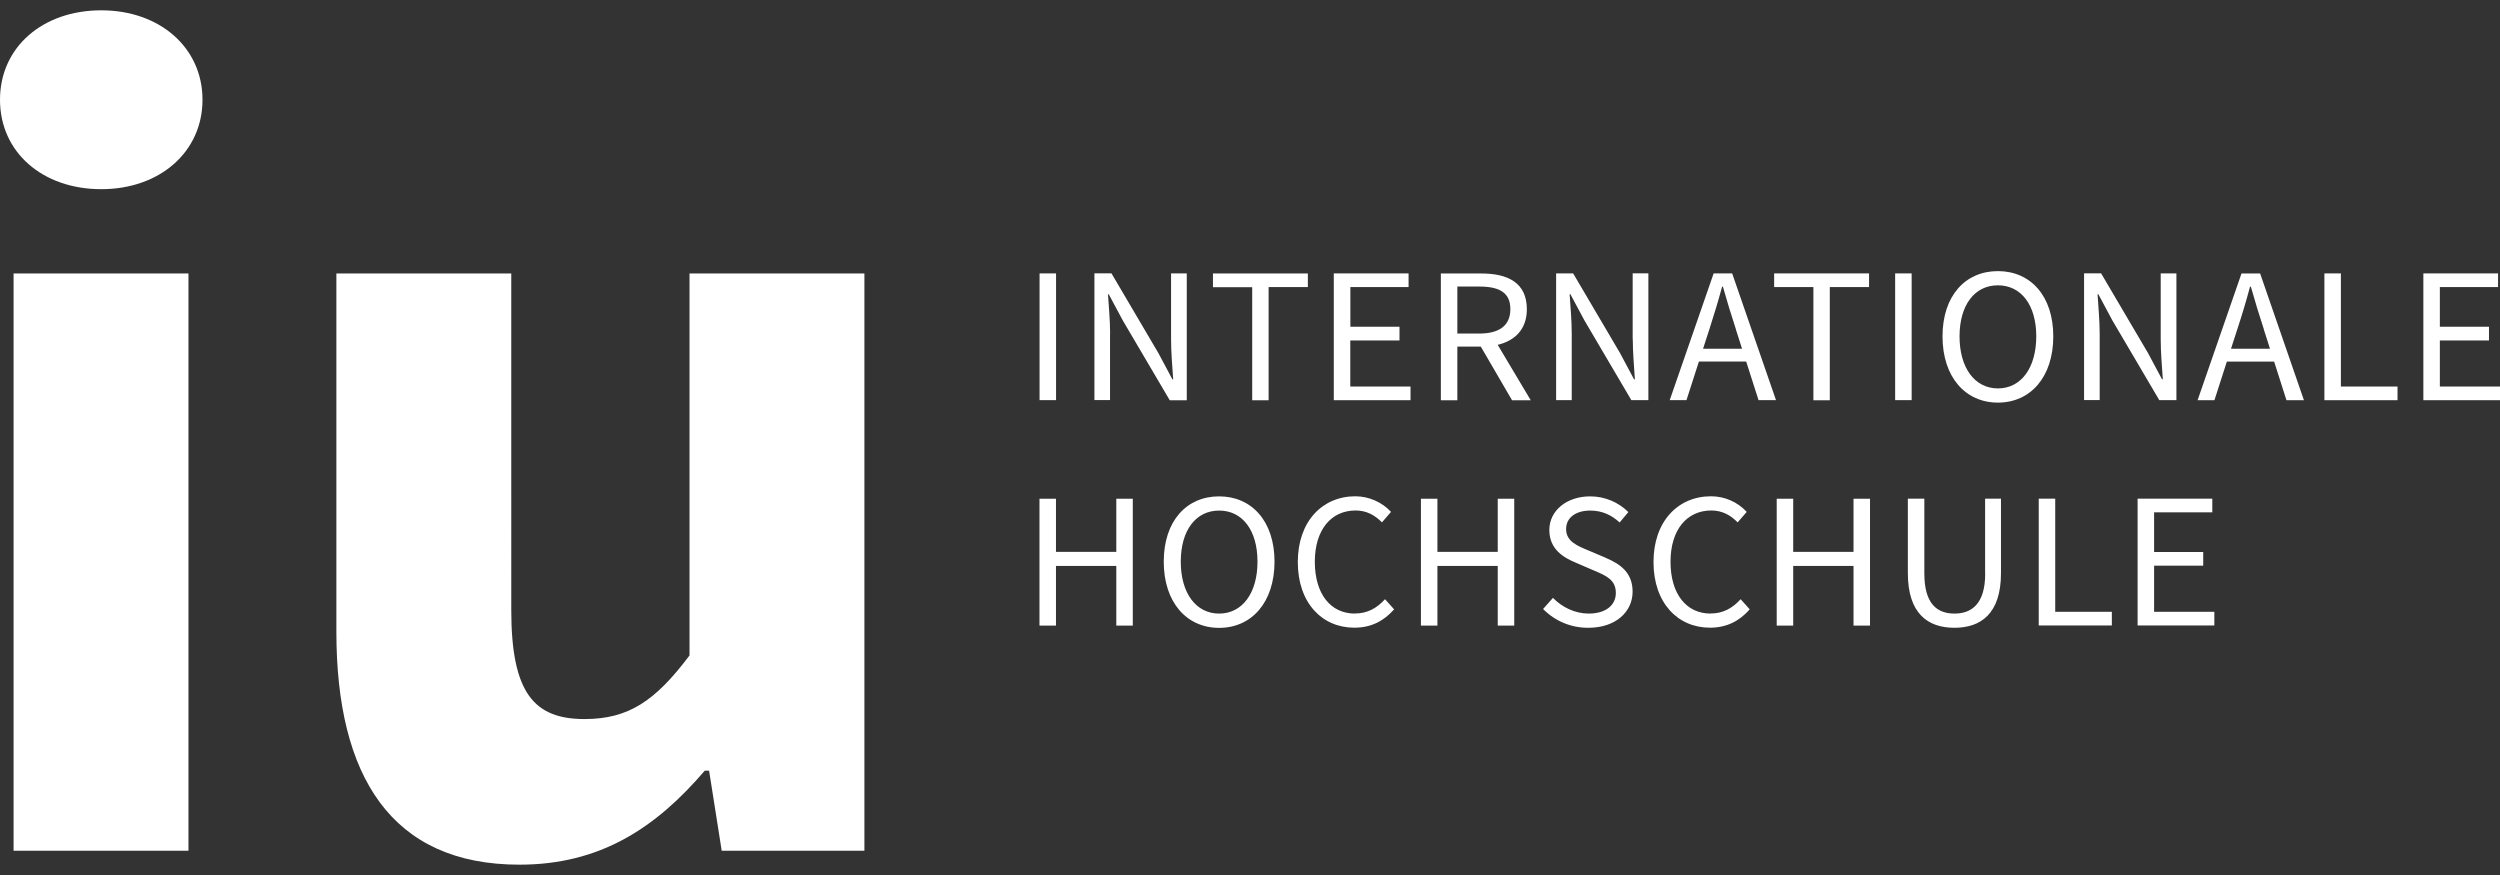 <?xml version="1.0" encoding="UTF-8"?>
<svg xmlns="http://www.w3.org/2000/svg" id="Layer_1" data-name="Layer 1" viewBox="0 0 283.46 99.21">
  <rect x="0" y="0" width="283.46" height="99.21" fill="#333333" stroke="none"/>
  <defs>
    <style>
      .cls-1 {
        fill: #fff;
        stroke-width: 0px;
      }
    </style>
  </defs>
  <path class="cls-1" d="M1.54,31.01h19.83v65.45H1.54V31.01ZM11.48,1.17C4.82,1.17,0,5.36,0,11.31s4.82,10.14,11.48,10.14,11.48-4.24,11.48-10.14S18.13,1.17,11.48,1.17ZM78.17,74.33c-3.87,5.15-6.91,7.2-11.89,7.2-5.72,0-8.31-2.95-8.31-12.36V31.01h-19.83v40.63c0,16.36,6.21,26.4,20.76,26.4,9.13,0,15.43-4.14,21.01-10.66h.49l1.43,9.08h16.18V31.01h-19.83v43.32ZM119.74,31h-1.87v14.37h1.87v-14.37ZM125.87,37.86c0-1.51-.15-3.04-.24-4.49h.09l1.59,2.97,5.32,9.04h1.93v-14.38h-1.78v7.44c0,1.5.14,3.12.24,4.57h-.09l-1.59-2.98-5.32-9.04h-1.93v14.37h1.77s0-7.51,0-7.51ZM141.97,45.38h1.87v-12.83h4.45v-1.54h-10.76v1.55h4.45v12.83ZM153.11,38.6h5.57v-1.55h-5.57v-4.5h6.6v-1.55h-8.48v14.38h8.7v-1.55h-6.83s0-5.23,0-5.23ZM169.81,39.09l3.75,6.29h-2.12l-3.54-6.08h-2.66v6.08h-1.87v-14.37h4.61c2.99,0,5.14,1.05,5.14,4.05,0,2.24-1.31,3.56-3.31,4.04ZM171.25,35.05c0-1.89-1.26-2.56-3.54-2.56h-2.47v5.33h2.47c2.29,0,3.54-.9,3.54-2.77ZM185.13,38.45c0,1.5.15,3.12.24,4.57h-.09l-1.59-2.98-5.32-9.04h-1.93v14.37h1.77v-7.52c0-1.51-.14-3.04-.24-4.49h.09l1.59,2.97,5.32,9.04h1.93v-14.38h-1.78v7.44ZM196.4,31l4.97,14.37h-1.98l-1.4-4.38h-5.36l-1.41,4.38h-1.9l4.98-14.37s2.1,0,2.1,0ZM196.83,37.35c-.53-1.6-1.02-3.22-1.48-4.85h-.09c-.44,1.63-.93,3.24-1.45,4.85l-.71,2.19h4.42l-.7-2.19ZM205.6,45.38h1.87v-12.83h4.45v-1.55h-10.76v1.55h4.45v12.83h0ZM216.75,31h-1.87v14.37h1.87v-14.37ZM232.81,38.14c0,4.61-2.59,7.51-6.28,7.51s-6.28-2.9-6.28-7.51,2.59-7.4,6.28-7.4,6.28,2.8,6.28,7.4ZM230.88,38.14c0-3.58-1.73-5.79-4.35-5.79s-4.35,2.21-4.35,5.79,1.73,5.9,4.35,5.9,4.35-2.32,4.35-5.9ZM246.77,45.38v-14.38h-1.78v7.44c0,1.5.14,3.12.24,4.57h-.09l-1.59-2.98-5.32-9.04h-1.93v14.37h1.77v-7.51c0-1.51-.15-3.04-.24-4.49h.09l1.59,2.97,5.32,9.04h1.93ZM256.26,31l4.97,14.38h-1.98l-1.4-4.38h-5.36l-1.41,4.38h-1.91l4.98-14.37h2.11ZM256.69,37.35c-.53-1.61-1.02-3.22-1.48-4.85h-.09c-.45,1.67-.92,3.24-1.45,4.85l-.71,2.19h4.42l-.7-2.19h0ZM265.42,31h-1.87v14.38h8.29v-1.55h-6.42v-12.82h0ZM276.64,43.83v-5.23h5.57v-1.55h-5.57v-4.5h6.6v-1.55h-8.47v14.38h8.7v-1.55s-6.83,0-6.83,0ZM126.57,62.57h-6.84v-6.02h-1.87v14.38h1.87v-6.76h6.84v6.76h1.87v-14.38h-1.87s0,6.02,0,6.02ZM144.51,63.68c0,4.61-2.59,7.51-6.28,7.51s-6.28-2.9-6.28-7.51,2.59-7.4,6.28-7.4,6.28,2.81,6.28,7.4ZM142.58,63.68c0-3.58-1.73-5.79-4.35-5.79s-4.35,2.21-4.35,5.79,1.73,5.89,4.35,5.89,4.35-2.31,4.35-5.89ZM153.63,69.57c-2.79,0-4.55-2.26-4.55-5.88s1.85-5.81,4.63-5.81c1.24,0,2.21.55,2.98,1.35l1.03-1.19c-1.04-1.12-2.51-1.76-4.04-1.77-3.73,0-6.53,2.83-6.53,7.46s2.75,7.44,6.41,7.44c1.91,0,3.35-.76,4.51-2.08l-1.03-1.15c-.94,1.03-2.01,1.62-3.41,1.62ZM169.82,62.57h-6.84v-6.02h-1.87v14.38h1.87v-6.76h6.84v6.76h1.87v-14.38h-1.87s0,6.02,0,6.02ZM182.1,63.26l-2.1-.89c-1.15-.48-2.43-.99-2.43-2.38,0-1.29,1.09-2.1,2.74-2.1,1.36,0,2.43.52,3.33,1.35l.99-1.18c-1.15-1.14-2.7-1.78-4.33-1.78-2.67,0-4.63,1.62-4.63,3.81s1.61,3.13,2.98,3.7l2.11.91c1.39.59,2.45,1.06,2.45,2.53,0,1.39-1.14,2.34-3.08,2.34-1.53,0-3-.7-4.05-1.78l-1.12,1.26c1.35,1.38,3.21,2.15,5.14,2.13,3.09,0,5.01-1.81,5.01-4.09,0-2.13-1.34-3.12-3.03-3.83h0ZM193.96,69.57c-2.79,0-4.55-2.26-4.55-5.88s1.85-5.81,4.63-5.81c1.24,0,2.21.55,2.98,1.35l1.03-1.19c-1.04-1.13-2.51-1.77-4.05-1.77-3.73,0-6.52,2.83-6.52,7.46s2.75,7.44,6.4,7.44c1.91,0,3.35-.76,4.51-2.08l-1.03-1.15c-.94,1.03-2,1.62-3.4,1.62ZM210.16,62.57h-6.84v-6.02h-1.87v14.38h1.87v-6.76h6.84v6.76h1.87v-14.38h-1.87s0,6.02,0,6.02ZM225.09,65.03c0,3.45-1.54,4.54-3.49,4.54s-3.41-1.09-3.41-4.54v-8.49h-1.87v8.44c0,4.61,2.29,6.2,5.28,6.2s5.28-1.59,5.28-6.2v-8.44h-1.8v8.49h0ZM233.03,56.54h-1.87v14.38h8.29v-1.55h-6.42s0-12.82,0-12.82ZM244.24,64.14h5.57v-1.55h-5.57v-4.5h6.6v-1.55h-8.47v14.38h8.7v-1.55h-6.83s0-5.22,0-5.22Z"></path>
</svg>

